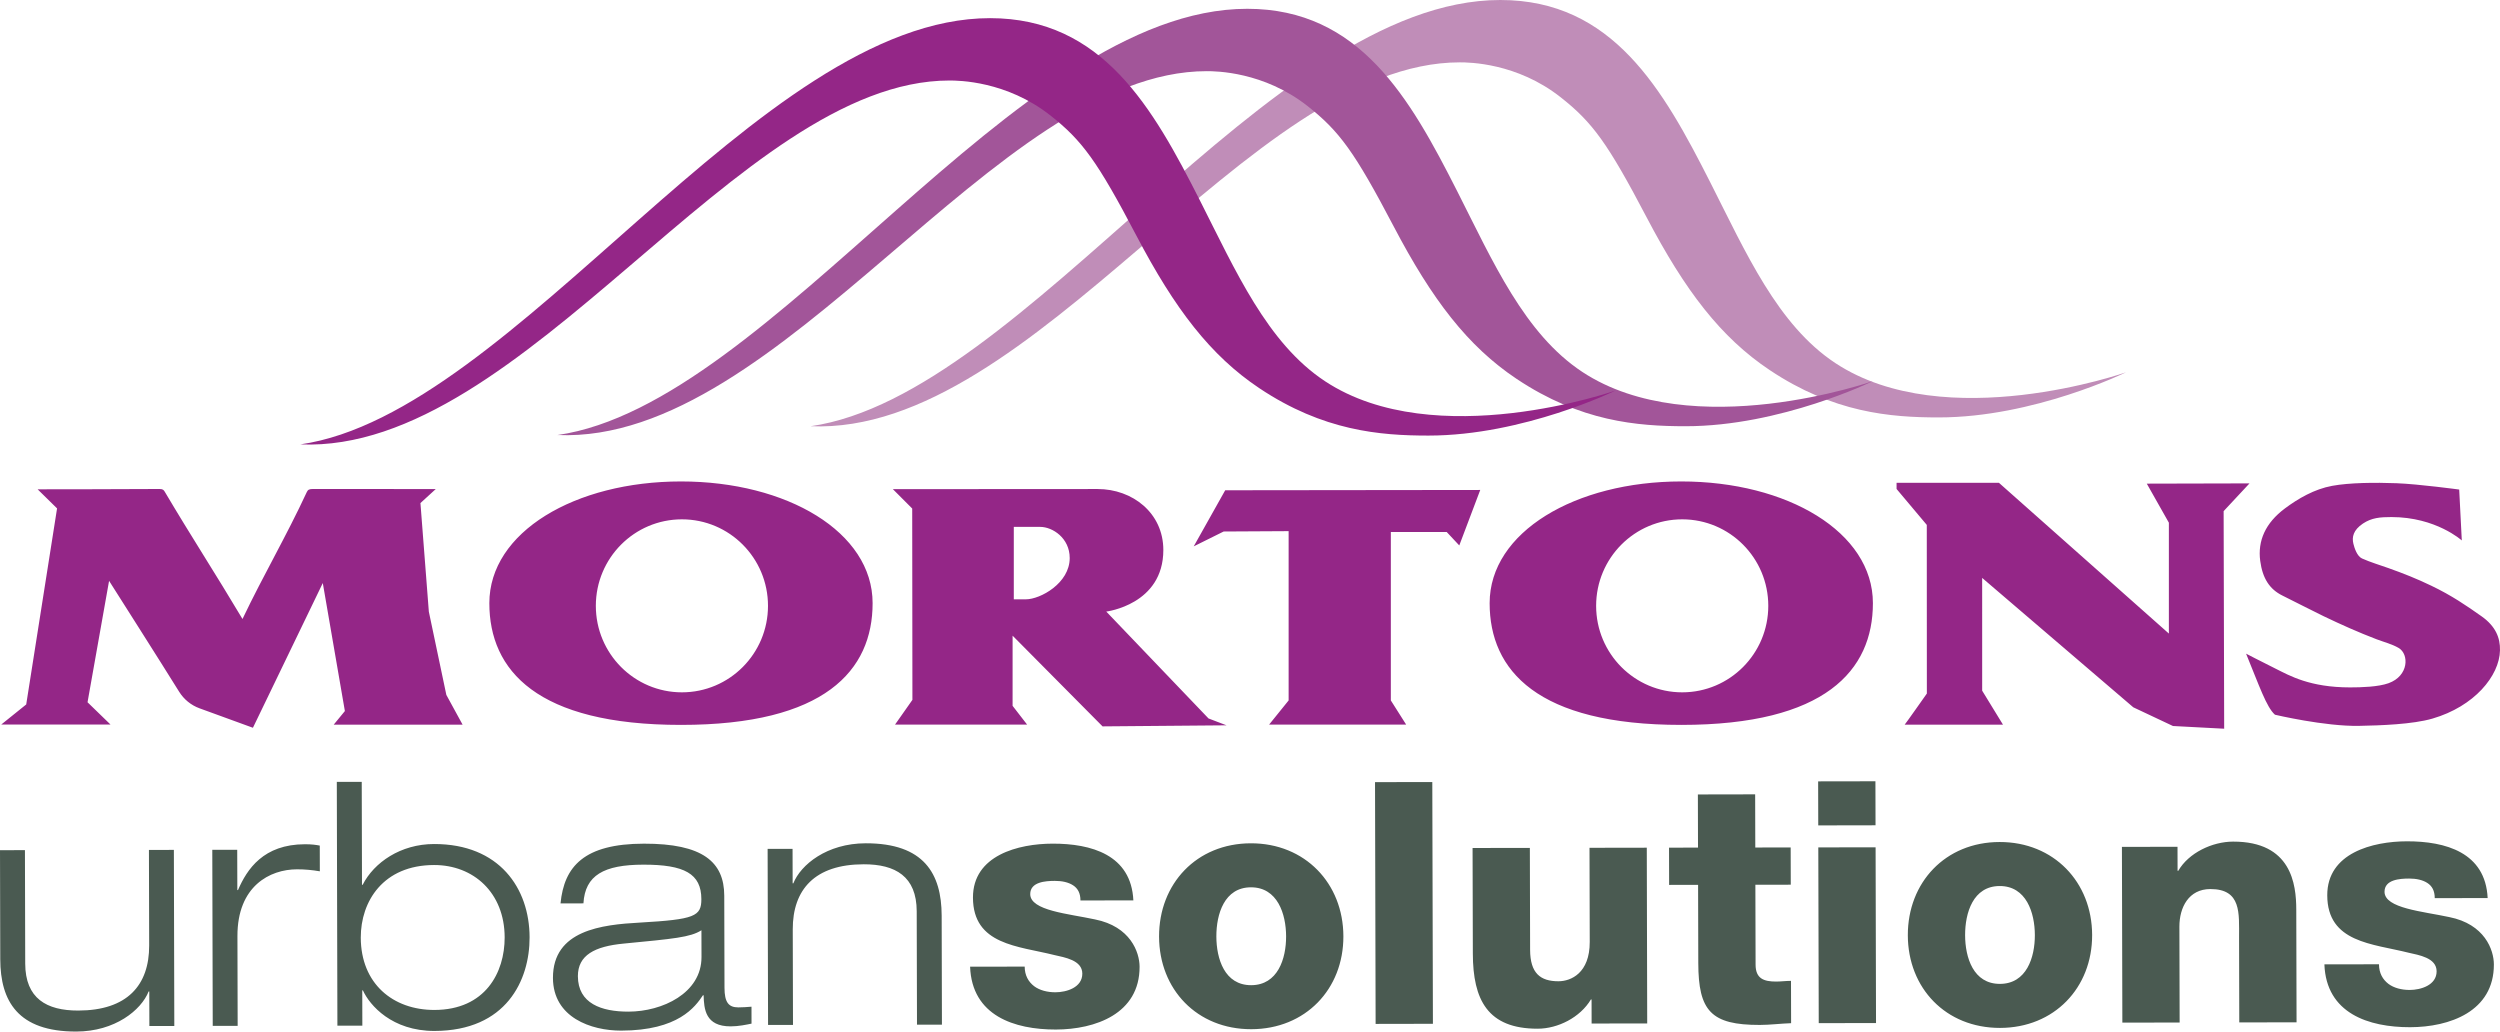 <svg width="206" height="85" viewBox="0 0 206 85" fill="none" xmlns="http://www.w3.org/2000/svg">
<path fill-rule="evenodd" clip-rule="evenodd" d="M175.182 30.678C175.182 30.678 160.324 35.907 151.24 29.923C146.469 26.779 143.863 20.815 140.924 15.022C137.044 7.375 132.893 0 123.629 0C104.53 0 84.499 32.583 66.796 35.121C85.25 35.907 102.876 5.138 120.291 5.138C121.029 5.138 124.983 5.168 128.592 8.01C131.225 10.082 132.472 11.788 135.69 17.923C138.858 23.962 141.796 27.807 145.827 30.497C151.086 34.008 155.753 34.396 159.752 34.396C167.594 34.396 175.182 30.678 175.182 30.678Z" fill="#C08DB8"/>
<path fill-rule="evenodd" clip-rule="evenodd" d="M154.327 31.404C154.327 31.404 139.469 36.633 130.385 30.648C125.614 27.504 123.008 21.541 120.069 15.747C116.189 8.1 112.038 0.725 102.774 0.725C83.675 0.725 63.644 33.308 45.941 35.847C64.395 36.633 82.021 5.864 99.436 5.864C100.174 5.864 104.128 5.894 107.737 8.735C110.37 10.808 111.617 12.513 114.836 18.649C118.003 24.687 120.941 28.532 124.972 31.222C130.231 34.733 134.898 35.121 138.897 35.121C146.739 35.121 154.327 31.404 154.327 31.404Z" fill="#A25599"/>
<path fill-rule="evenodd" clip-rule="evenodd" d="M133.133 32.175C133.133 32.175 118.274 37.403 109.191 31.419C104.419 28.275 101.814 22.311 98.874 16.518C94.994 8.871 90.844 1.496 81.58 1.496C62.481 1.496 42.449 34.079 24.747 36.618C43.201 37.403 60.826 6.634 78.241 6.634C78.98 6.634 82.933 6.665 86.543 9.506C89.175 11.578 90.423 13.284 93.641 19.419C96.808 25.458 99.747 29.303 103.777 31.993C109.037 35.504 113.704 35.892 117.703 35.892C125.545 35.892 133.133 32.175 133.133 32.175Z" fill="#942687"/>
<path fill-rule="evenodd" clip-rule="evenodd" d="M145.707 49.921C145.707 45.983 142.532 42.793 138.614 42.793C134.696 42.793 131.521 45.983 131.521 49.921C131.521 53.858 134.696 57.048 138.614 57.048C142.532 57.048 145.707 53.858 145.707 49.921ZM154.327 49.7C154.327 55.241 150.404 59.732 138.538 59.732C126.669 59.732 122.746 55.241 122.746 49.7C122.746 43.84 129.806 39.671 138.538 39.671C147.27 39.671 154.327 43.84 154.327 49.7ZM63.283 49.921C63.283 45.983 60.108 42.793 56.19 42.793C52.272 42.793 49.097 45.983 49.097 49.921C49.097 53.858 52.272 57.048 56.19 57.048C60.108 57.048 63.283 53.858 63.283 49.921ZM71.903 49.7C71.903 55.241 67.98 59.732 56.114 59.732C44.245 59.732 40.322 55.241 40.322 49.7C40.322 43.84 47.382 39.671 56.114 39.671C64.846 39.671 71.903 43.84 71.903 49.7ZM115.868 59.708L114.605 57.715V43.835H119.207L120.244 44.944L121.972 40.373L100.957 40.398L98.363 45.02L100.829 43.796L106.183 43.766V57.715L104.574 59.708H115.868ZM202.638 40.339C202.638 40.339 199.282 39.886 197.483 39.818C195.709 39.75 193.603 39.77 192.171 40.033C190.7 40.303 189.365 41.083 188.277 41.895C186.667 43.097 186.022 44.564 186.242 46.217C186.434 47.661 187.016 48.556 188.074 49.076C188.875 49.469 190.617 50.369 191.472 50.778C192.915 51.469 194.334 52.105 195.828 52.675C196.457 52.914 197.089 53.066 197.649 53.392C198.518 53.9 198.498 55.69 196.817 56.296C195.976 56.6 194.578 56.642 193.648 56.642C190.325 56.642 188.671 55.675 187.513 55.1C186.355 54.526 185.076 53.861 185.076 53.861C186.165 56.517 186.757 58.27 187.456 58.893C187.456 58.893 191.569 59.867 194.393 59.811C196.15 59.777 198.788 59.691 200.438 59.211C203.88 58.209 205.954 55.697 205.999 53.589C206.021 52.551 205.638 51.605 204.488 50.789C203.228 49.896 202.005 49.061 200.337 48.262C199.109 47.673 198.089 47.268 196.807 46.811C196.121 46.567 195.275 46.312 194.627 46.017C194.223 45.832 194.005 45.16 193.919 44.805C193.788 44.265 193.897 43.683 194.709 43.139C195.433 42.663 196.106 42.607 197.055 42.606C200.732 42.606 202.852 44.533 202.852 44.533L202.638 40.339ZM164.714 39.785H156.277V40.29L158.767 43.252L158.773 57.148C158.773 57.148 157.006 59.659 156.946 59.711H165.045L163.331 56.912L163.33 47.62L175.782 58.281L179.053 59.823L183.272 60.046L183.227 42.118L185.359 39.831L176.895 39.852L178.715 43.071V52.206L164.714 39.785ZM83.537 43.416H85.719C86.723 43.416 88.144 44.329 88.144 45.983C88.144 48.058 85.719 49.384 84.535 49.384H83.537V43.416ZM99.581 59.2L91.156 50.393C91.156 50.393 95.859 49.826 95.859 45.322C95.859 42.262 93.31 40.296 90.445 40.296C88.268 40.296 73.572 40.306 73.572 40.306L75.166 41.903L75.183 57.669L73.752 59.705H84.633L83.437 58.16L83.438 52.38L90.851 59.854L101.064 59.766L99.581 59.2ZM8.988 47.861L7.213 57.866L9.107 59.704H0.1L2.16 58.047L4.702 41.892L3.1 40.319C3.1 40.319 9.764 40.319 13.139 40.293C13.413 40.292 13.49 40.372 13.572 40.512C15.772 44.228 17.77 47.292 19.981 51.005C21.743 47.317 23.564 44.241 25.285 40.536C25.37 40.352 25.487 40.293 25.786 40.293C29.301 40.301 35.907 40.298 35.907 40.298L34.644 41.453L35.336 50.4L36.779 57.261L38.118 59.712H27.497L28.418 58.591L26.598 48.043L20.841 59.968L16.44 58.364C15.743 58.11 15.152 57.629 14.76 56.996C13.432 54.851 8.988 47.861 8.988 47.861Z" fill="#942687"/>
<path fill-rule="evenodd" clip-rule="evenodd" d="M196.028 79.456C196.03 80.182 196.336 80.712 196.809 81.073C197.254 81.407 197.894 81.574 198.56 81.572C199.476 81.571 200.78 81.178 200.777 80.034C200.775 78.918 199.302 78.697 198.469 78.504C195.496 77.755 191.775 77.678 191.766 73.772C191.757 70.284 195.503 69.329 198.335 69.324C201.5 69.319 204.807 70.234 204.983 74L200.623 74.007C200.622 73.394 200.399 73.003 200.009 72.753C199.62 72.502 199.092 72.392 198.509 72.393C197.732 72.394 196.483 72.48 196.485 73.484C196.489 74.852 199.654 75.097 201.821 75.568C204.738 76.149 205.493 78.268 205.496 79.468C205.506 83.346 201.844 84.636 198.595 84.642C195.18 84.647 191.679 83.51 191.53 79.464L196.028 79.456ZM174.846 69.783L179.427 69.775L179.432 71.756L179.488 71.756C180.344 70.275 182.286 69.352 184.007 69.349C188.811 69.341 189.208 72.855 189.213 74.948L189.236 84.239L184.516 84.247L184.499 77.244C184.494 75.263 184.711 73.254 182.129 73.258C180.352 73.261 179.578 74.769 179.582 76.36L179.602 84.256L174.882 84.264L174.846 69.783ZM164.794 81.072C166.988 81.069 167.677 78.891 167.672 77.05C167.667 75.208 166.968 73.005 164.774 73.009C162.581 73.013 161.92 75.218 161.925 77.06C161.929 78.901 162.601 81.076 164.794 81.072ZM164.765 69.382C169.235 69.374 172.381 72.689 172.392 77.042C172.403 81.394 169.273 84.692 164.803 84.7C160.333 84.707 157.215 81.42 157.205 77.068C157.194 72.715 160.295 69.389 164.765 69.382ZM149.828 69.826L154.549 69.818L154.584 84.299L149.864 84.307L149.828 69.826ZM154.544 68.004L149.824 68.013L149.815 64.385L154.535 64.377L154.544 68.004ZM147.559 72.899L144.643 72.904L144.66 79.489C144.663 80.633 145.329 80.883 146.357 80.881C146.745 80.88 147.162 80.824 147.578 80.823L147.587 84.311C146.727 84.34 145.866 84.453 145.005 84.455C140.979 84.462 139.949 83.291 139.939 79.358L139.923 72.912L137.536 72.916L137.528 69.847L139.916 69.843L139.905 65.463L144.625 65.454L144.636 69.835L147.551 69.83L147.559 72.899ZM135.73 84.331L131.149 84.339L131.145 82.358H131.089C130.204 83.838 128.374 84.763 126.708 84.765C122.571 84.772 121.371 82.375 121.362 78.58L121.34 69.875L126.06 69.867L126.081 78.265C126.086 80.19 126.92 80.859 128.42 80.856C129.447 80.854 131 80.182 130.994 77.615L130.975 69.858L135.695 69.85L135.73 84.331ZM113.302 64.448L118.022 64.44L118.072 84.361L113.351 84.37L113.302 64.448ZM103.097 81.179C105.291 81.175 105.98 78.997 105.975 77.156C105.97 75.314 105.271 73.111 103.077 73.115C100.884 73.119 100.223 75.324 100.228 77.166C100.232 79.007 100.904 81.182 103.097 81.179ZM103.068 69.488C107.538 69.48 110.684 72.795 110.695 77.148C110.706 81.501 107.576 84.798 103.106 84.806C98.636 84.814 95.518 81.527 95.507 77.174C95.497 72.821 98.598 69.496 103.068 69.488ZM84.434 79.648C84.436 80.374 84.743 80.903 85.216 81.265C85.661 81.599 86.3 81.766 86.966 81.764C87.883 81.763 89.186 81.37 89.183 80.226C89.181 79.11 87.709 78.889 86.875 78.695C83.903 77.947 80.182 77.87 80.172 73.963C80.163 70.476 83.909 69.521 86.741 69.516C89.906 69.511 93.213 70.426 93.389 74.192L89.03 74.199C89.028 73.586 88.805 73.195 88.416 72.945C88.026 72.694 87.499 72.584 86.916 72.585C86.138 72.586 84.889 72.672 84.891 73.677C84.895 75.044 88.061 75.29 90.228 75.76C93.144 76.341 93.899 78.46 93.902 79.66C93.912 83.538 90.25 84.828 87.002 84.834C83.586 84.839 80.085 83.701 79.936 79.656L84.434 79.648ZM75.537 75.088C75.53 72.214 73.779 71.212 71.168 71.217C67.143 71.224 65.315 73.292 65.323 76.584L65.343 84.452L63.288 84.456L63.252 69.947L65.307 69.944L65.314 72.789H65.37C65.976 71.254 68.138 69.492 71.331 69.487C76.134 69.478 77.584 71.987 77.593 75.447L77.615 84.431L75.56 84.435L75.537 75.088ZM57.798 76.653C56.883 77.24 55.495 77.354 51.387 77.752C49 77.979 47.614 78.707 47.618 80.437C47.623 82.697 49.569 83.363 51.79 83.359C54.566 83.355 57.811 81.843 57.804 78.857L57.798 76.653ZM46.187 74.441C46.485 71.399 48.118 69.526 53.06 69.518C57.892 69.51 59.672 71.013 59.679 73.804L59.698 81.393C59.701 82.593 60.035 83.01 60.841 83.009C61.202 83.008 61.562 82.98 61.923 82.951L61.926 84.347C61.51 84.431 60.872 84.572 60.206 84.573C58.123 84.576 58.009 83.153 57.978 82.009L57.923 82.01C57.286 82.96 55.903 84.915 51.183 84.923C48.712 84.927 45.572 83.844 45.563 80.58C45.554 76.646 49.579 76.192 52.743 76.02C57.241 75.761 57.795 75.509 57.792 74.086C57.787 71.993 56.397 71.242 53.009 71.248C49.761 71.253 48.208 72.121 48.075 74.437L46.187 74.441ZM35.796 83.22C39.988 83.212 41.591 80.14 41.584 77.239C41.575 73.556 39.014 71.272 35.766 71.278C31.573 71.285 29.721 74.273 29.728 77.259C29.737 81.054 32.38 83.225 35.796 83.22ZM27.753 64.428L29.807 64.424L29.828 72.906L29.884 72.906C30.823 71.063 33.013 69.552 35.762 69.548C41.148 69.538 43.628 73.19 43.638 77.235C43.647 80.779 41.714 84.939 35.8 84.95C32.301 84.955 30.464 82.838 29.905 81.611H29.85L29.857 84.513L27.802 84.517L27.753 64.428ZM17.493 70.026L19.547 70.022L19.556 73.343L19.611 73.342C20.357 71.611 21.712 69.572 25.127 69.566C25.71 69.565 26.044 69.62 26.349 69.676L26.354 71.796C25.716 71.686 25.104 71.631 24.466 71.632C22.245 71.636 19.555 73.007 19.565 77.137L19.583 84.531L17.529 84.534L17.493 70.026ZM12.301 81.697L12.246 81.698C11.638 83.233 9.477 84.995 6.284 85C1.481 85.008 0.031 82.5 0.022 79.04L0 70.056L2.055 70.052L2.078 79.399C2.085 82.273 3.837 83.275 6.447 83.27C10.472 83.263 12.3 81.195 12.292 77.903L12.272 70.035L14.327 70.031L14.363 84.54L12.308 84.543L12.301 81.697Z" fill="#4A5A51"/>
</svg>
